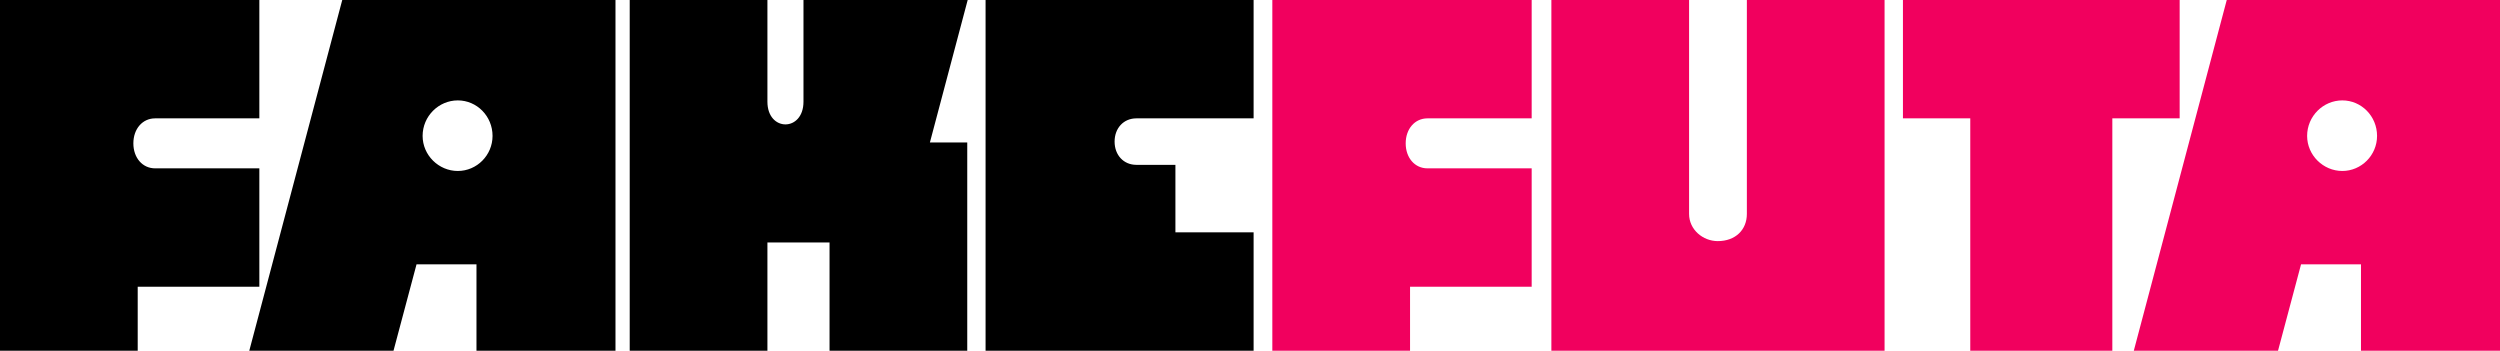 <svg xmlns="http://www.w3.org/2000/svg" width="278" height="39" viewBox="0 0 278 39"><g fill="none"><path fill="#000" d="M28.839,0 L28.839,13.162 L17.245,13.162 C15.844,13.162 14.83,14.332 14.83,15.941 C14.83,17.55 15.844,18.72 17.245,18.72 L28.839,18.72 L28.839,31.883 L15.313,31.883 L15.313,39 L0,39 L0,0 L28.839,0 Z M68.442,0 L68.442,39 L52.984,39 L52.984,29.396 L46.318,29.396 L43.758,39 L27.72,39 L38.058,0 L68.442,0 Z M50.907,11.164 C48.782,11.164 46.994,12.919 46.994,15.113 C46.994,17.258 48.782,19.012 50.907,19.012 C53.032,19.012 54.771,17.258 54.771,15.113 C54.771,12.919 53.032,11.164 50.907,11.164 Z M70.024,39 L85.337,39 L85.337,26.959 L92.245,26.959 L92.245,39 L107.558,39 L107.558,15.844 L103.404,15.844 L107.607,0 L89.347,0 L89.347,11.31 C89.347,14.674 85.337,14.674 85.337,11.31 L85.337,0 L70.024,0 L70.024,39 Z M109.596,39 L139.401,39 L139.401,25.837 L130.706,25.837 L130.706,18.33 L126.359,18.33 C124.958,18.33 123.943,17.258 123.943,15.746 C123.943,14.235 124.958,13.162 126.359,13.162 L139.401,13.162 L139.401,0 L109.596,0 L109.596,39 Z"/><path fill="#F1005E" d="M141.483,39 L156.797,39 L156.797,31.883 L170.322,31.883 L170.322,18.72 L158.729,18.72 C157.328,18.72 156.313,17.55 156.313,15.941 C156.313,14.332 157.328,13.162 158.729,13.162 L170.322,13.162 L170.322,0 L141.483,0 L141.483,39 Z M209.564,0 L194.251,0 L194.251,23.79 C194.251,25.545 192.995,26.812 191.014,26.812 C189.372,26.812 187.826,25.545 187.826,23.79 L187.826,0 L172.513,0 L172.513,39 L209.564,39 L209.564,0 Z M242.378,0 L242.378,13.162 L234.891,13.162 L234.891,39 L219.094,39 L219.094,13.162 L211.607,13.162 L211.607,0 L242.378,0 Z M278,0 L278,39 L262.542,39 L262.542,29.396 L255.876,29.396 L253.316,39 L237.278,39 L247.615,0 L278,0 Z M260.465,11.164 C258.339,11.164 256.552,12.919 256.552,15.113 C256.552,17.258 258.339,19.012 260.465,19.012 C262.59,19.012 264.329,17.258 264.329,15.113 C264.329,12.919 262.59,11.164 260.465,11.164 Z"/></g></svg>
